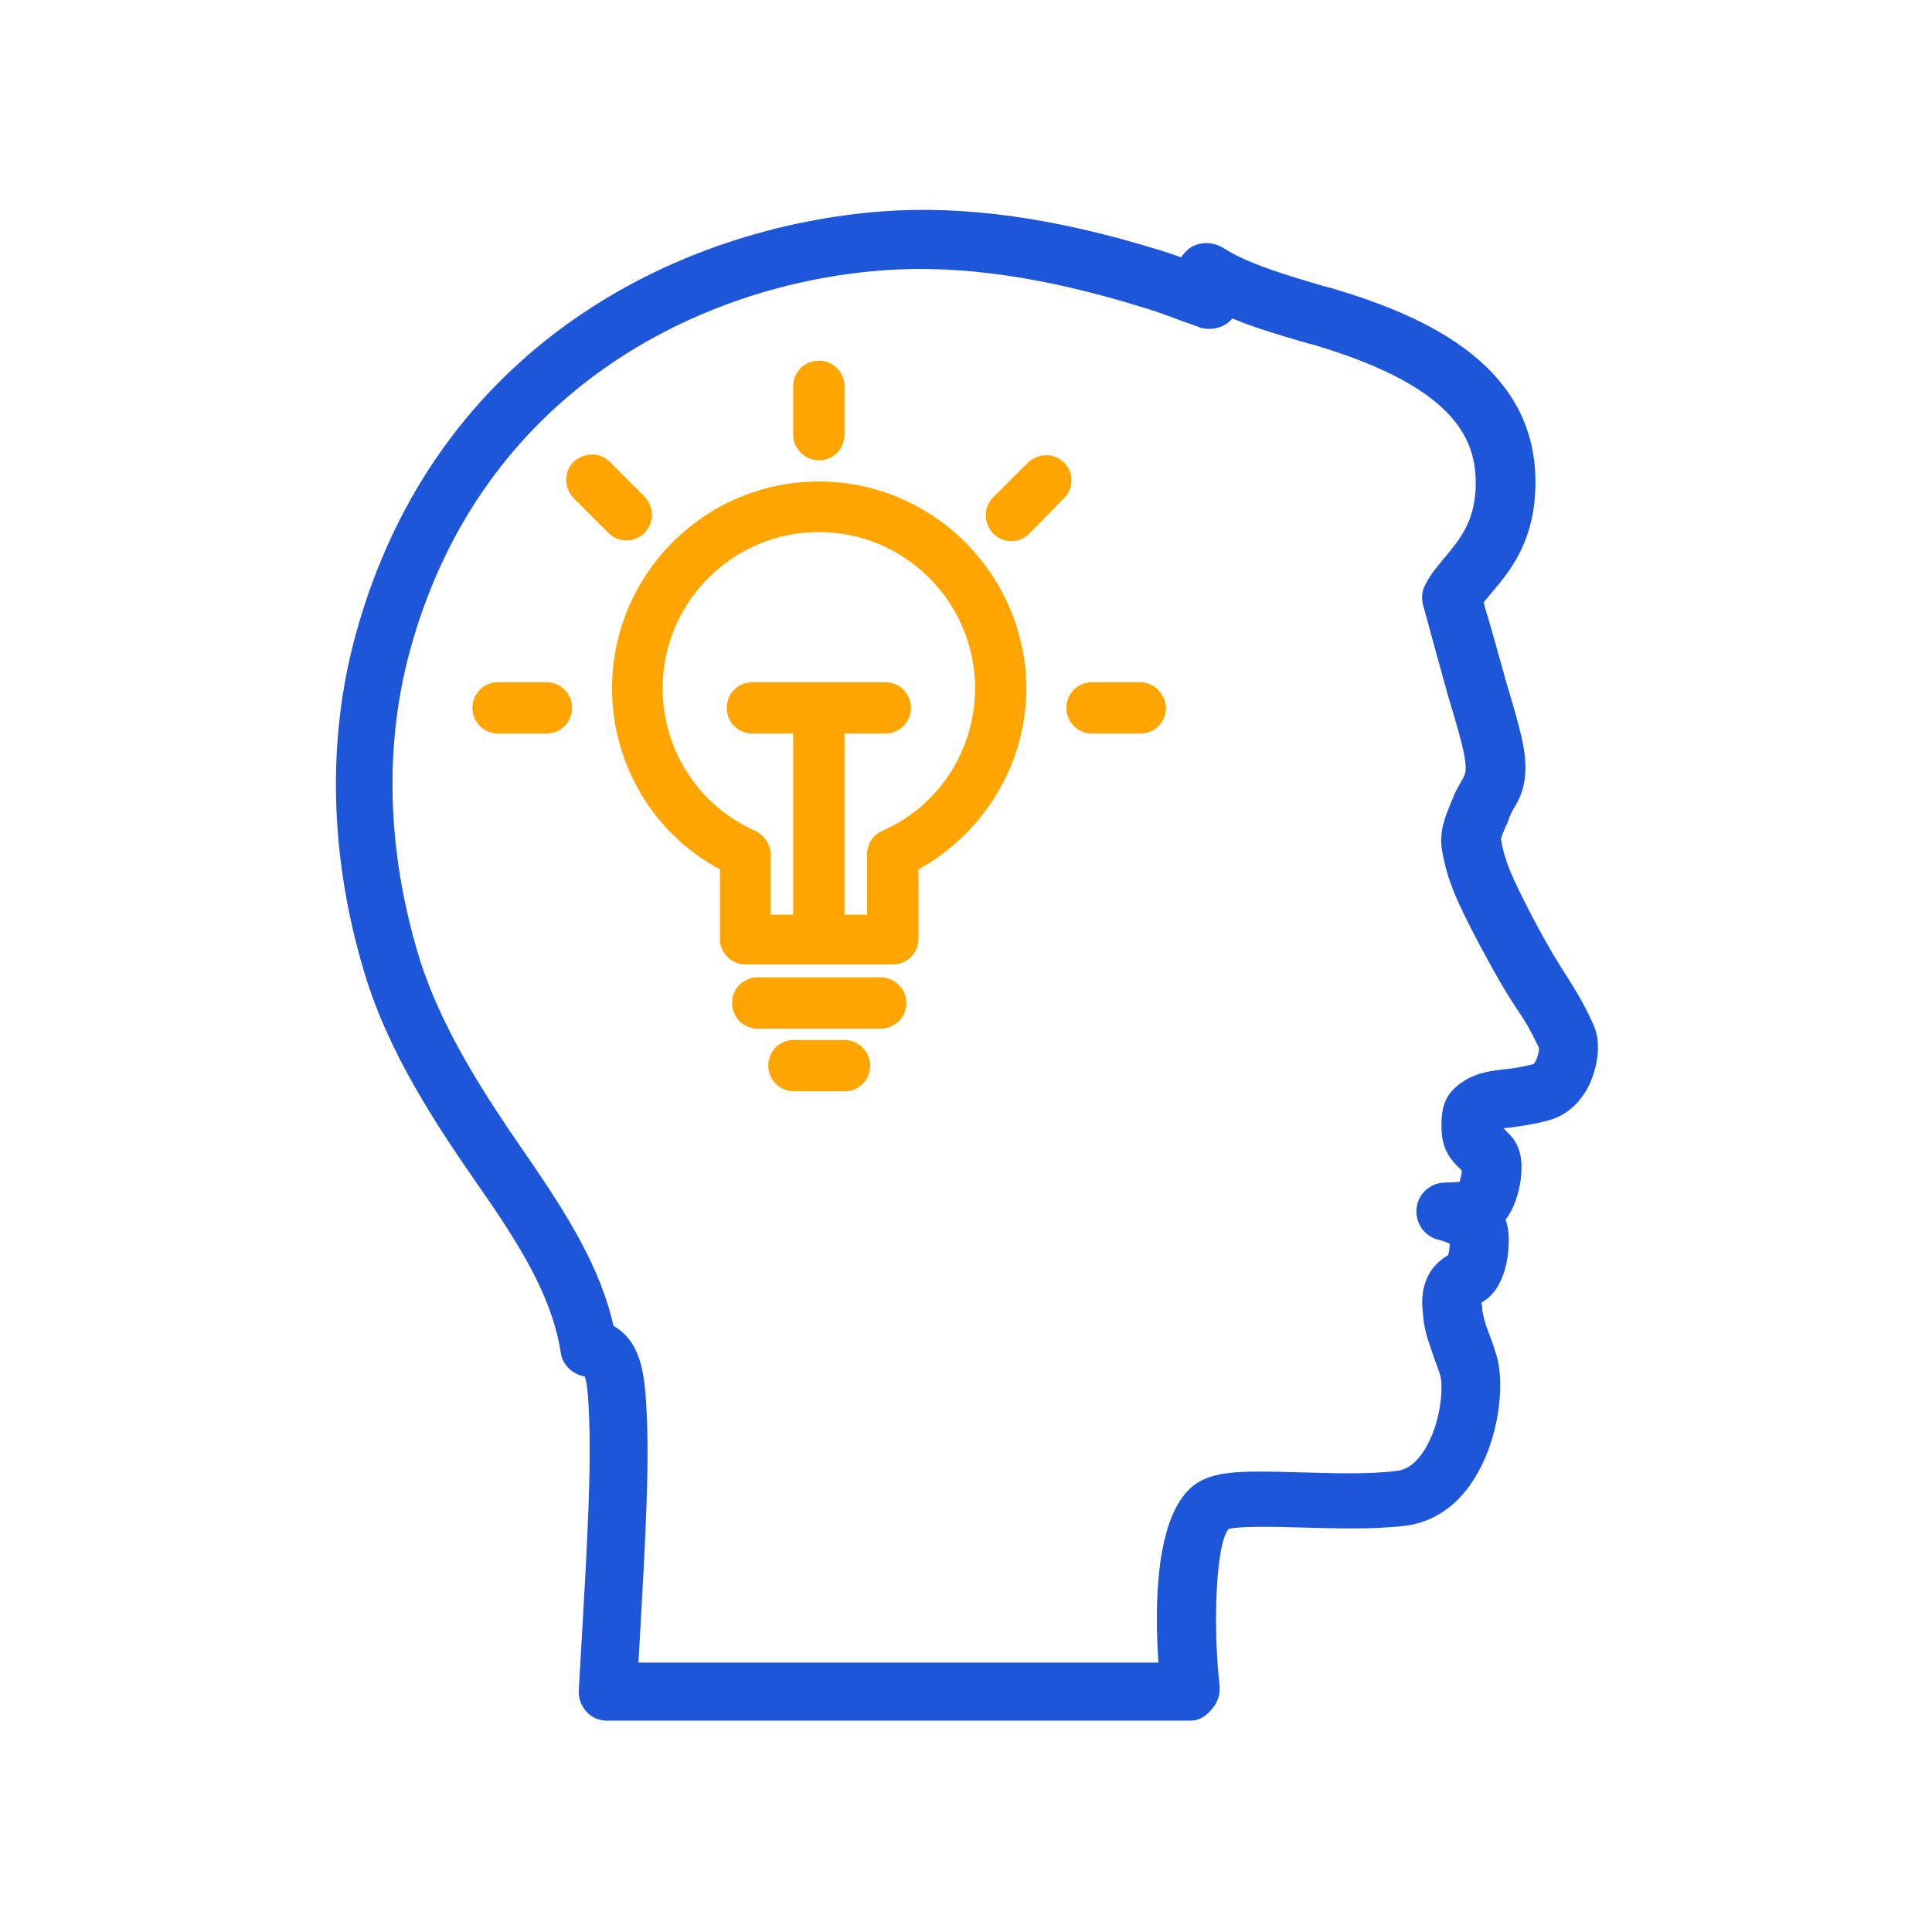<?xml version="1.0" encoding="utf-8"?>
<!-- Generator: Adobe Illustrator 25.3.1, SVG Export Plug-In . SVG Version: 6.00 Build 0)  -->
<svg version="1.1" xmlns="http://www.w3.org/2000/svg" xmlns:xlink="http://www.w3.org/1999/xlink" x="0px" y="0px"
	 viewBox="0 0 256 256" style="enable-background:new 0 0 256 256;" xml:space="preserve">
<style type="text/css">
	.st0{display:none;fill:#231F20;}
	.st1{fill:#0D2436;}
	.st2{fill:#1E56D9;}
	.st3{fill:#FFA500;}
</style>
<g id="Layer_1">
	<rect x="231" y="231" class="st0" width="25" height="25"/>
</g>
<g id="Layer_2">
	<g>
		<g>
			<g>
				<path class="st2" d="M157.7,228H80.5c-1.1,0-2.1-0.4-2.8-1.2c-0.7-0.8-1.1-1.8-1-2.9l0.1-1.9c1.1-18.7,1.7-29,1.1-37.1
					c-0.1-1.4-0.3-2.2-0.4-2.5c0,0,0,0,0,0c-1.7-0.3-3-1.6-3.2-3.2c-1.1-7-4.9-13.5-10.7-21.8c-5.7-8.2-12.2-17.9-15.4-28.8
					c-4.5-15.1-4.9-30.5-1.1-44.4c10.5-38.5,43-54.2,69.9-56.2c10.9-0.8,22.9,0.9,36.5,5.1c1.1,0.3,2.1,0.7,3,1
					c0.3-0.4,0.6-0.8,1.1-1.2c1.3-0.9,3-0.9,4.4-0.1c3.4,2.2,8.6,3.7,13.7,5.2l0.8,0.2c12.1,3.6,28,10.3,26.9,27.3
					c-0.4,6.7-3.5,10.4-5.8,13.1c-0.3,0.4-0.7,0.8-1,1.2c0.2,0.9,0.5,1.8,0.8,2.8c0.6,2.1,1.2,4.3,1.8,6.4l0.3,1.1
					c2,6.7,2.8,9.5,2.6,12.5c-0.2,2.3-0.9,3.5-1.5,4.5c-0.3,0.5-0.5,0.9-0.7,1.5c-0.1,0.3-0.2,0.6-0.4,0.9c-0.2,0.6-0.7,1.6-0.6,1.8
					c0.5,2.8,1.3,4.7,4.1,10.1c2.2,4.2,3.6,6.4,4.7,8.1c1.1,1.8,2.1,3.3,3.4,6.2l0,0c1.2,2.5,0.5,5.7-0.4,7.8
					c-1.1,2.4-2.9,4.1-5,4.8c-2.3,0.7-4.2,0.9-5.5,1.1c-0.4,0-0.7,0.1-1,0.1c0.2,0.2,0.4,0.3,0.5,0.5l0.3,0.3
					c1.1,1.1,1.7,2.7,1.6,4.7c0,1.6-0.6,4.7-2.1,6.6c0.3,0.9,0.5,2,0.4,3.3c0,1-0.3,5.9-3.6,7.7c0,0.2,0.1,0.5,0.1,0.6l0,0.3
					c0.2,1.3,0.5,2.2,1.2,4c0.2,0.5,0.4,1.1,0.6,1.8c1.3,3.8,0.5,11.4-2.9,16.7c-2.3,3.7-5.6,5.8-9.3,6.2c-4.5,0.5-9.4,0.3-13.7,0.2
					c-3.4-0.1-8.1-0.2-9.5,0.2c-1.7,1.9-2.1,12.9-1.2,20.7c0.1,1.1-0.2,2.2-0.9,3C159.8,227.5,158.8,228,157.7,228z M84.6,220.3
					h68.9c-0.5-7-0.6-20.4,5.3-23.9c2.6-1.6,6.7-1.5,13.6-1.3c4.1,0.1,8.7,0.3,12.7-0.2c0.5-0.1,2-0.2,3.6-2.7
					c2.3-3.6,2.6-8.7,2.1-10.1c-0.2-0.6-0.4-1.2-0.6-1.7c-0.7-2-1.3-3.5-1.6-5.6l0-0.3c-0.2-1.5-0.8-5.8,3.3-8.2
					c0.1-0.4,0.2-1,0.2-1.5c-0.5-0.2-0.9-0.4-1.4-0.5c-1.9-0.4-3.2-2.2-3-4.2c0.2-1.9,1.8-3.4,3.8-3.4c1,0,1.6-0.1,1.9-0.1
					c0.1-0.4,0.3-1,0.3-1.5c-1.8-1.7-2.7-3-2.7-6c0-3,0.8-4.5,3.2-6c1.7-1,3.4-1.2,5-1.4c1.2-0.1,2.4-0.3,4-0.7
					c0.4-0.4,0.8-1.6,0.7-2.2c-1.1-2.3-1.8-3.5-2.9-5.1c-1.2-1.8-2.6-4.1-5-8.6c-3-5.7-4.2-8.4-4.9-12.3c-0.5-2.6,0.5-4.8,1.1-6.3
					c0.1-0.2,0.2-0.5,0.3-0.7c0.4-1.1,0.9-1.8,1.2-2.4c0.4-0.7,0.4-0.7,0.5-1.3c0.1-1.6-0.6-4.2-2.3-9.8l-0.3-1.1
					c-0.6-2.1-1.2-4.4-1.8-6.5c-0.4-1.5-0.8-3-1.2-4.4c-0.3-1-0.2-2,0.3-2.9c0.7-1.4,1.7-2.5,2.6-3.6c1.9-2.3,3.7-4.5,4-8.6
					c0.4-6.4-1.9-13.7-21.4-19.5l-0.8-0.2c-3.4-1-6.9-2-10-3.3c-0.1,0.1-0.3,0.3-0.4,0.4c-1,0.9-2.5,1.2-3.9,0.8
					c-0.7-0.3-1.4-0.5-2.2-0.8c-1.6-0.6-3.4-1.3-5.8-2c-12.7-3.9-23.7-5.5-33.7-4.8c-24.3,1.7-53.6,15.9-63,50.5
					c-3.4,12.5-3,26.4,1.1,40.1c2.9,9.7,8.9,18.8,14.3,26.6c5.8,8.4,9.9,15.2,11.6,22.7c3.2,1.8,3.9,5.4,4.2,8.6
					C86.2,192.6,85.6,202.6,84.6,220.3z M77.7,182.6L77.7,182.6L77.7,182.6z M77.3,182.3L77.3,182.3L77.3,182.3z M204,139.2
					L204,139.2L204,139.2z M203.9,138.9L203.9,138.9L203.9,138.9z"/>
			</g>
		</g>
		<g>
			<path class="st3" d="M108.5,63.8c-15.1,0-27.4,12.3-27.4,27.4c0,10.1,5.5,19.3,14.3,24v9.2c0,1.9,1.5,3.4,3.4,3.4h19.5
				c1.9,0,3.4-1.5,3.4-3.4v-9.2c8.7-4.8,14.3-14,14.3-24C135.9,76.1,123.6,63.8,108.5,63.8z M116.9,110.1c-1.2,0.5-2,1.7-2,3.1v8h-3
				v-24h5.4c1.9,0,3.4-1.5,3.4-3.4c0-1.9-1.5-3.4-3.4-3.4H99.7c-1.9,0-3.4,1.5-3.4,3.4c0,1.9,1.5,3.4,3.4,3.4h5.4v24h-3v-8
				c0-1.3-0.8-2.5-2-3.1c-7.5-3.3-12.3-10.7-12.3-18.9c0-11.4,9.3-20.7,20.7-20.7c11.4,0,20.7,9.3,20.7,20.7
				C129.2,99.4,124.4,106.8,116.9,110.1z"/>
			<path class="st3" d="M116.7,129.5h-16.3c-1.9,0-3.4,1.5-3.4,3.4s1.5,3.4,3.4,3.4h16.3c1.9,0,3.4-1.5,3.4-3.4
				S118.5,129.5,116.7,129.5z"/>
			<path class="st3" d="M111.9,137.8h-6.7c-1.9,0-3.4,1.5-3.4,3.4s1.5,3.4,3.4,3.4h6.7c1.9,0,3.4-1.5,3.4-3.4
				S113.7,137.8,111.9,137.8z"/>
			<path class="st3" d="M108.5,61c1.9,0,3.4-1.5,3.4-3.4v-6.4c0-1.9-1.5-3.4-3.4-3.4c-1.9,0-3.4,1.5-3.4,3.4v6.4
				C105.1,59.5,106.7,61,108.5,61z"/>
			<path class="st3" d="M141,61.3c-1.3-1.3-3.4-1.3-4.8,0l-4.6,4.6c-1.3,1.3-1.3,3.4,0,4.8c0.7,0.7,1.5,1,2.4,1c0.9,0,1.7-0.3,2.4-1
				L141,66C142.3,64.7,142.3,62.6,141,61.3z"/>
			<path class="st3" d="M151.1,90.4h-6.4c-1.9,0-3.4,1.5-3.4,3.4c0,1.9,1.5,3.4,3.4,3.4h6.4c1.9,0,3.4-1.5,3.4-3.4
				C154.4,91.9,152.9,90.4,151.1,90.4z"/>
			<path class="st3" d="M72.4,90.4H66c-1.9,0-3.4,1.5-3.4,3.4c0,1.9,1.5,3.4,3.4,3.4h6.4c1.9,0,3.4-1.5,3.4-3.4
				C75.8,91.9,74.3,90.4,72.4,90.4z"/>
			<path class="st3" d="M85.4,70.6c1.3-1.3,1.3-3.4,0-4.8l-4.6-4.6c-1.3-1.3-3.4-1.3-4.8,0c-1.3,1.3-1.3,3.4,0,4.8l4.6,4.6
				c0.7,0.7,1.5,1,2.4,1C83.9,71.6,84.7,71.3,85.4,70.6z"/>
		</g>
	</g>
</g>
</svg>
